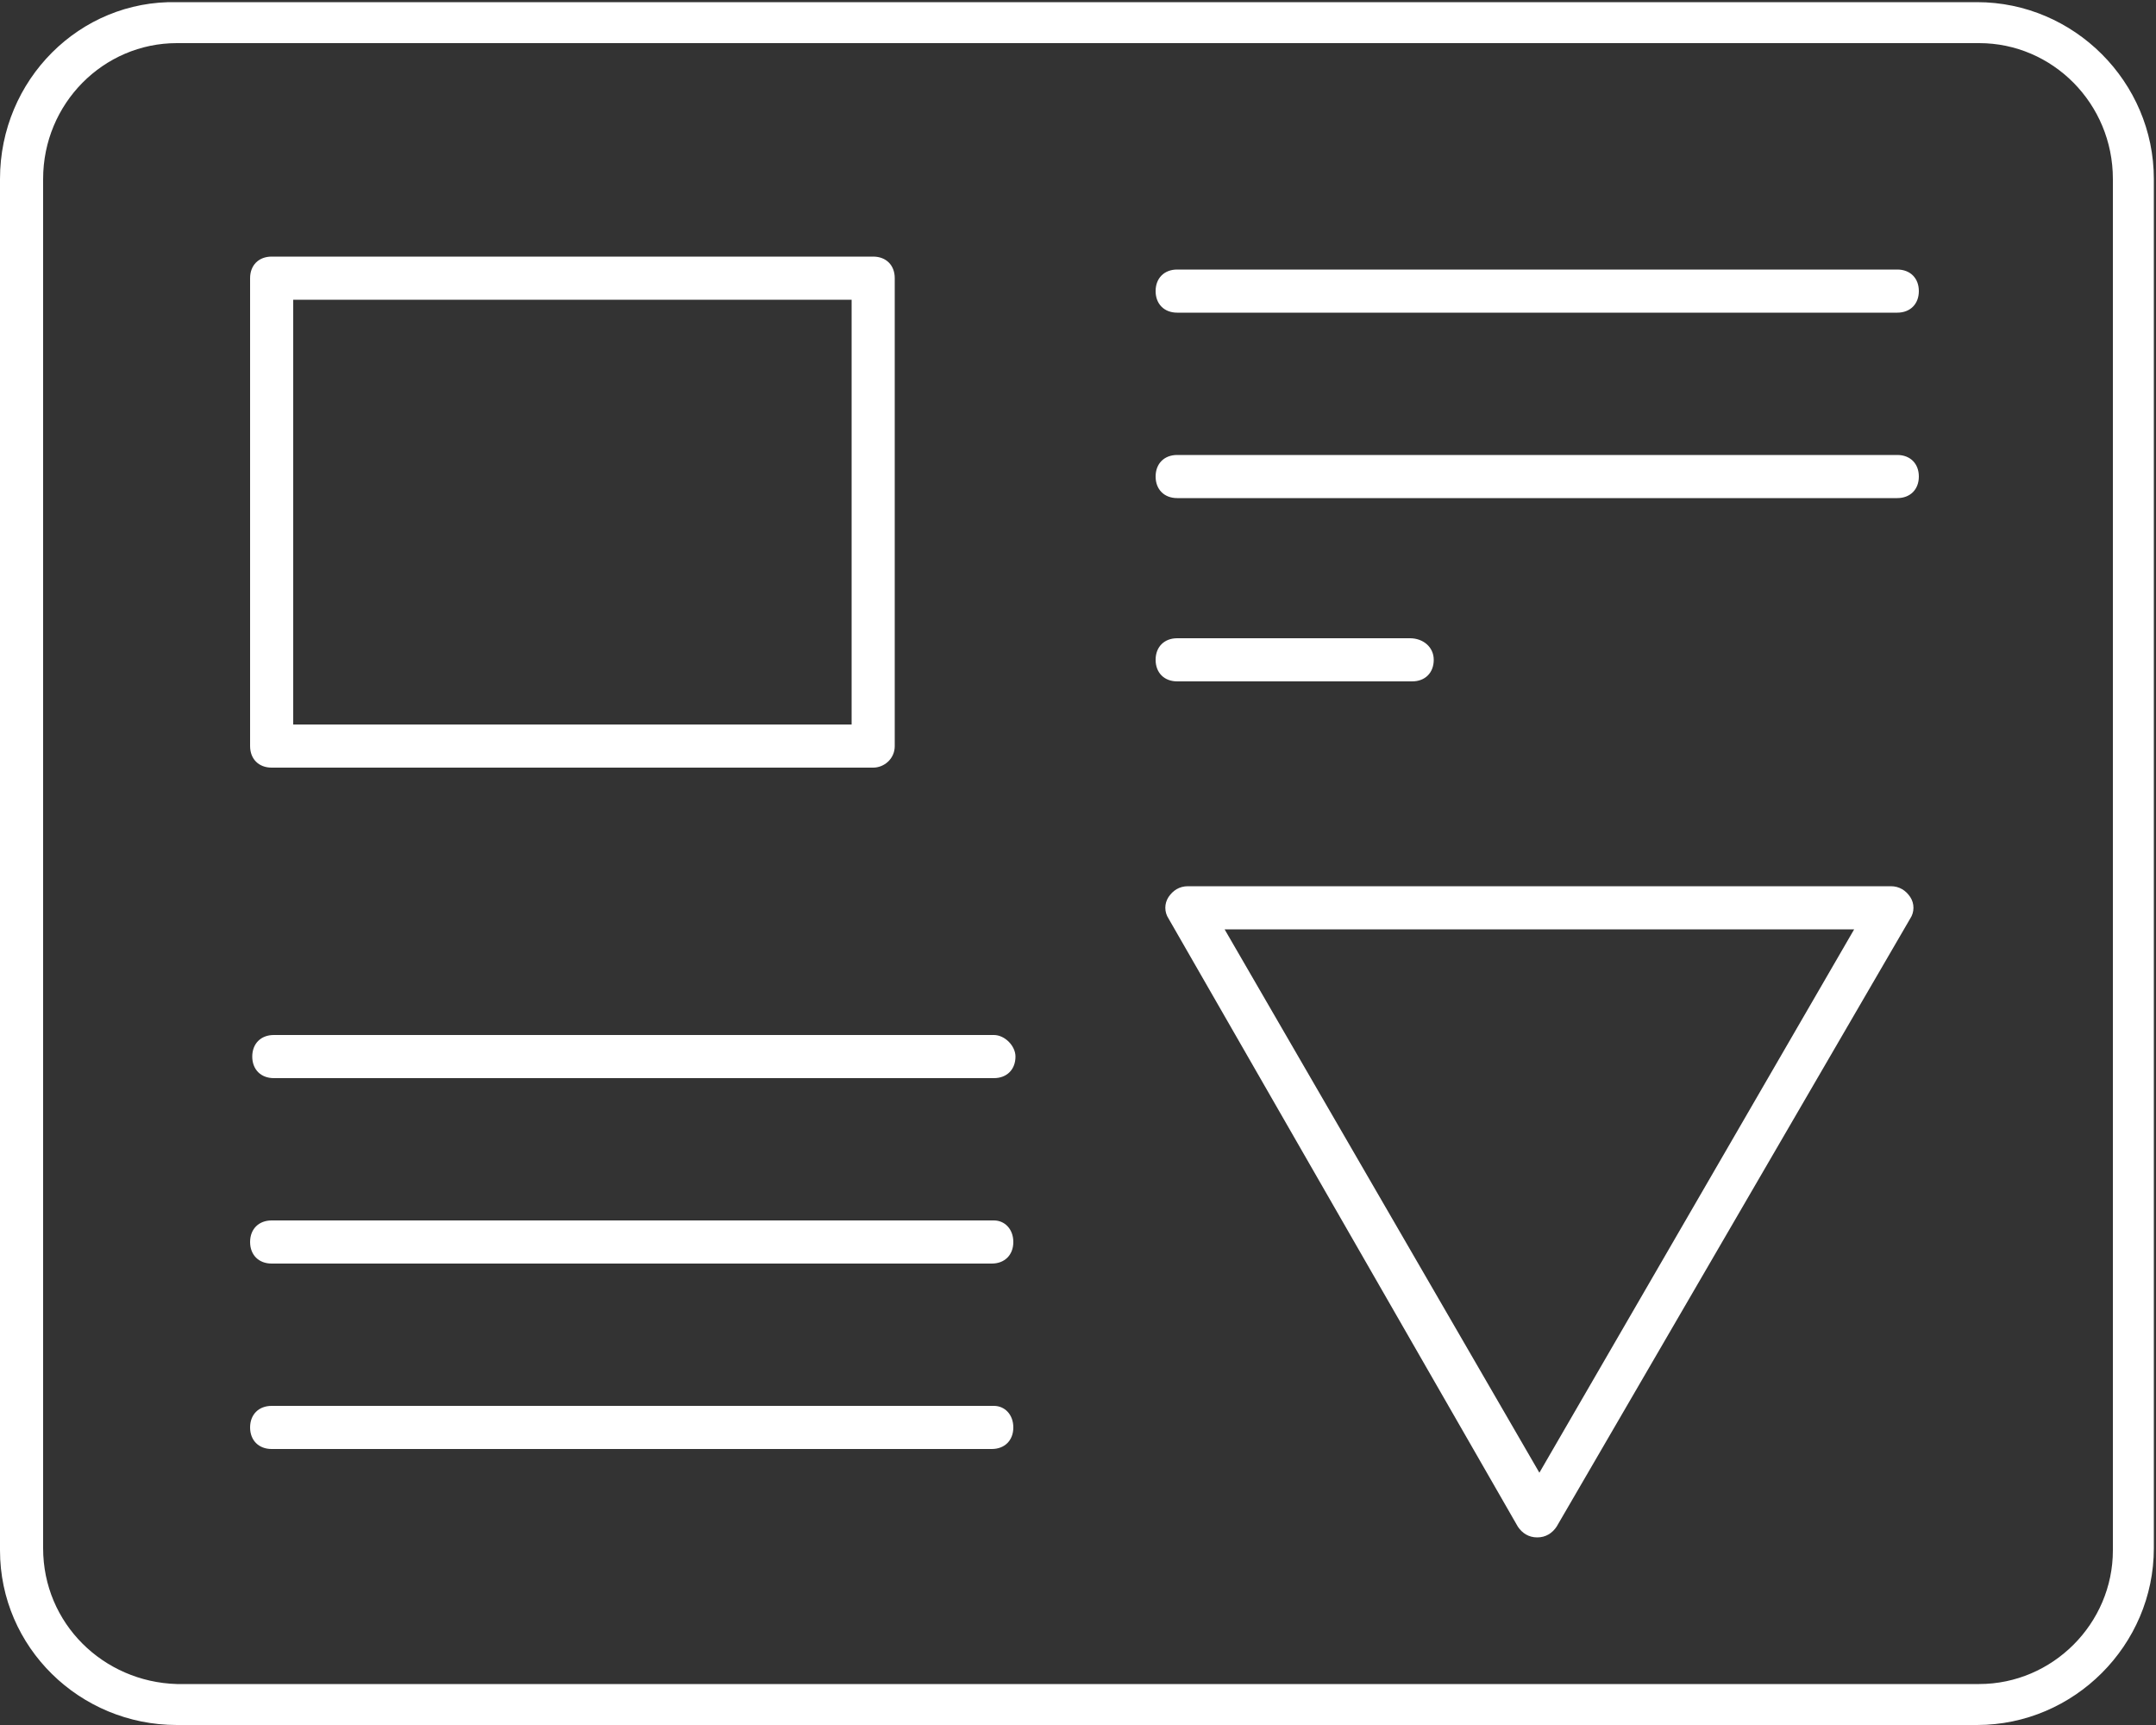 <?xml version="1.0" encoding="UTF-8"?>
<!-- Generator: Adobe Illustrator 28.2.0, SVG Export Plug-In . SVG Version: 6.00 Build 0)  -->
<svg xmlns="http://www.w3.org/2000/svg" xmlns:xlink="http://www.w3.org/1999/xlink" version="1.1" id="Layer_1" x="0px" y="0px" viewBox="0 0 100 80" style="enable-background:new 0 0 100 80;" xml:space="preserve">
<rect x="0" y="0" width="100" height="80" fill="#333333" stroke="none"/>
<style type="text/css">
	.st0{fill:#FFFFFF;}
</style>
<g>
	<path class="st0" d="M0,8.3v63.6C0,76.4,3.7,80,8.2,80h83.5c4.5,0,8.2-3.7,8.2-8.2V8.3c0-4.5-3.7-8.2-8.2-8.2H8.2   C3.7,0,0,3.7,0,8.3z M91.8,2C95.2,2,98,4.8,98,8.3v63.6c0,3.4-2.8,6.2-6.2,6.2H8.2C4.8,78,2,75.3,2,71.8V8.3C2,4.8,4.8,2,8.2,2   H91.8z"></path>
	<g>
		<path class="st0" d="M41.5,34.6V12.9c0-0.6-0.4-1-1-1H12.6c-0.6,0-1,0.4-1,1v21.7c0,0.6,0.4,1,1,1h27.9    C41,35.6,41.5,35.2,41.5,34.6z M13.6,33.6V13.9h25.9v19.7H13.6z"></path>
		<path class="st0" d="M46.1,48l-33.4,0c-0.6,0-1,0.4-1,1c0,0.6,0.4,1,1,1l33.4,0c0.6,0,1-0.4,1-1C47.1,48.5,46.6,48,46.1,48z"></path>
		<path class="st0" d="M46.1,56.6H12.6c-0.6,0-1,0.4-1,1s0.4,1,1,1h33.4c0.6,0,1-0.4,1-1S46.6,56.6,46.1,56.6z"></path>
		<path class="st0" d="M46.1,65.2H12.6c-0.6,0-1,0.4-1,1c0,0.6,0.4,1,1,1h33.4c0.6,0,1-0.4,1-1S46.6,65.2,46.1,65.2z"></path>
	</g>
	<g>
		<path class="st0" d="M88,12.5H54.6c-0.6,0-1,0.4-1,1s0.4,1,1,1H88c0.6,0,1-0.4,1-1S88.6,12.5,88,12.5z"></path>
		<path class="st0" d="M88,21.1H54.6c-0.6,0-1,0.4-1,1s0.4,1,1,1H88c0.6,0,1-0.4,1-1S88.6,21.1,88,21.1z"></path>
		<path class="st0" d="M65.4,29.6H54.6c-0.6,0-1,0.4-1,1s0.4,1,1,1h10.9c0.6,0,1-0.4,1-1S66,29.6,65.4,29.6z"></path>
		<path class="st0" d="M71.3,71.3c-0.4,0-0.7-0.2-0.9-0.5L54.2,42.6c-0.2-0.3-0.2-0.7,0-1s0.5-0.5,0.9-0.5h32.6    c0.4,0,0.7,0.2,0.9,0.5s0.2,0.7,0,1L72.2,70.8C72,71.1,71.7,71.3,71.3,71.3z M56.8,43.1l14.6,25.2l14.6-25.2H56.8z"></path>
	</g>
</g>
</svg>
